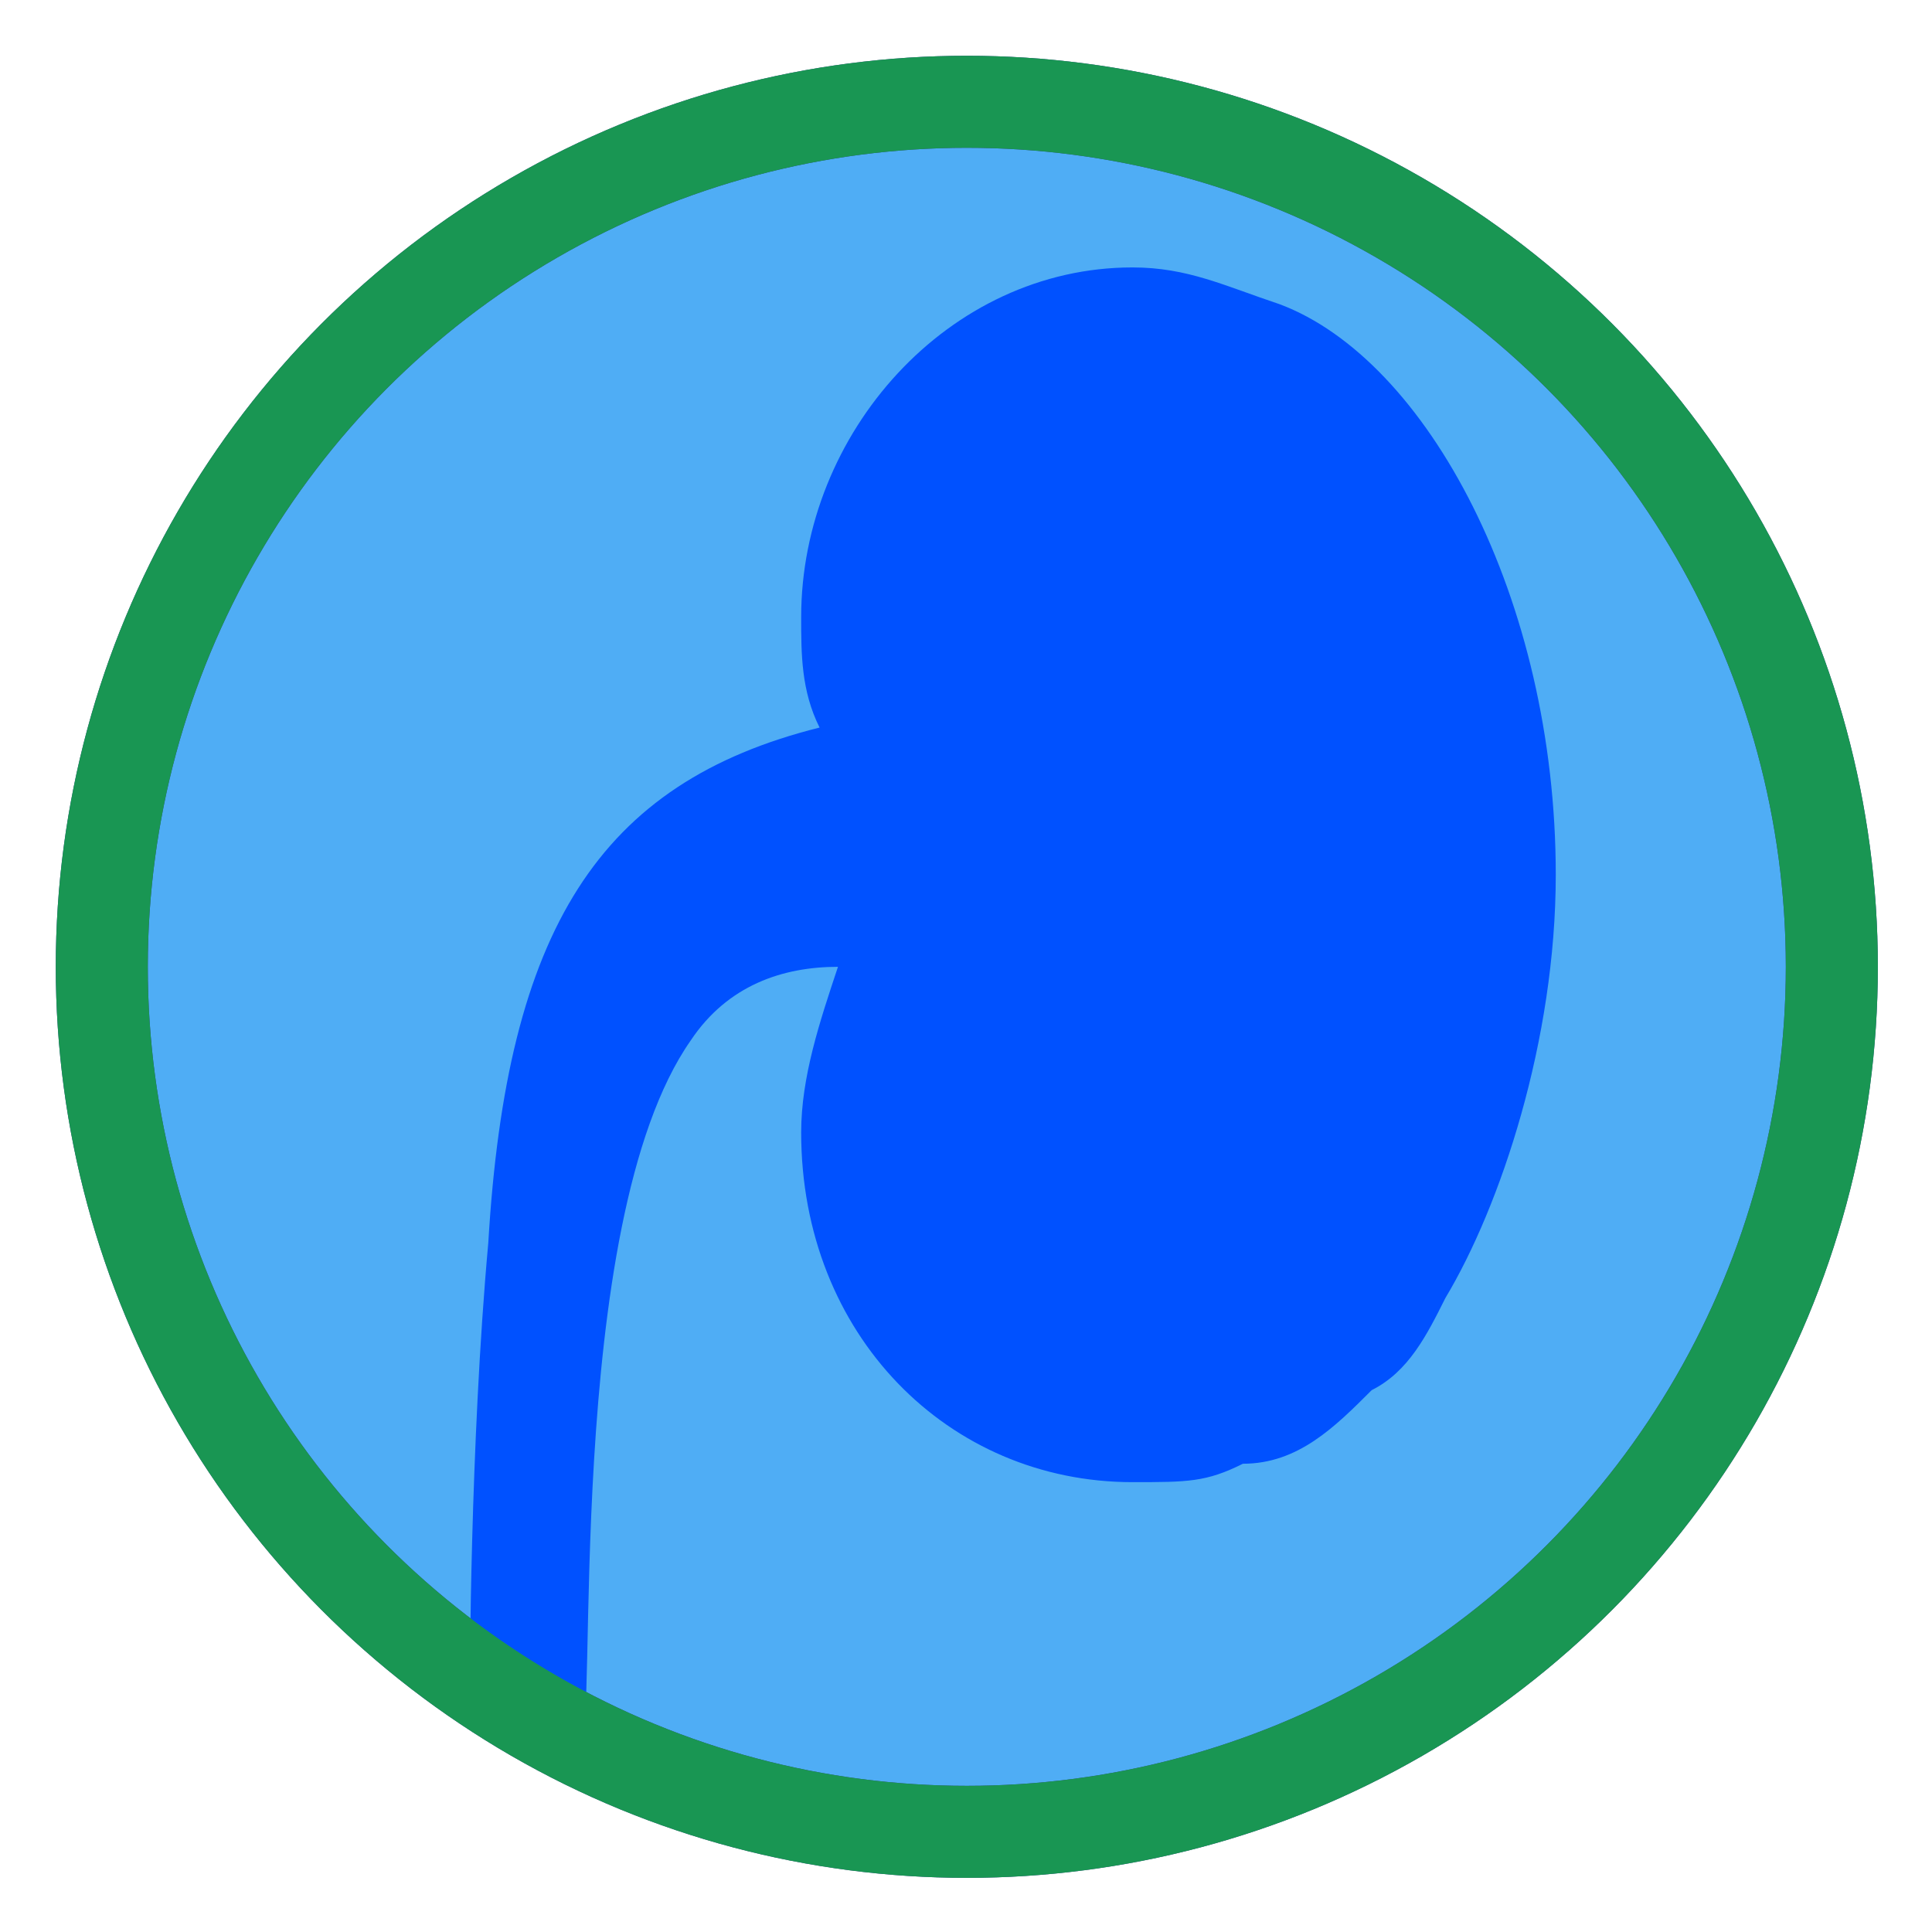 <?xml version="1.0" encoding="UTF-8" standalone="no"?>
<!DOCTYPE svg PUBLIC "-//W3C//DTD SVG 1.1//EN" "http://www.w3.org/Graphics/SVG/1.1/DTD/svg11.dtd">
<svg width="38px" height="38px" viewBox="0 0 38 38" version="1.1" xmlns="http://www.w3.org/2000/svg" xmlns:xlink="http://www.w3.org/1999/xlink" xml:space="preserve" style="fill-rule:evenodd;clip-rule:evenodd;">
    <g id="Ebene_x0020_1" transform="matrix(1,0,0,1,-36,-36)">
        <g transform="matrix(0.362,0,0,0.362,35.106,35.106)">
            <circle cx="55" cy="55" r="47" style="fill:rgb(79,173,245);stroke:rgb(57,57,143);stroke-width:5px;"/>
        </g>
        <g transform="matrix(0.362,0,0,0.362,35.106,35.106)">
            <path d="M47,42C35,45 30,53 29,70C28,81 28,94 28,94C29,94 30,95 31,95L34,97C35,97 33,69 40,59C42,56 45,55 48,55C47,58 46,61 46,64C46,75 54,83 64,83C67,83 68,83 70,82C73,82 75,80 77,78C79,77 80,75 81,73C84,68 87,59 87,50C87,35 80,22 72,19C69,18 67,17 64,17C54,17 46,26 46,36C46,38 46,40 47,42Z" style="fill:rgb(0,81,255);"/>
        </g>
        <g transform="matrix(0.362,0,0,0.362,35.106,35.106)">
            <circle cx="55" cy="55" r="47" style="fill:none;stroke:rgb(25,150,83);stroke-width:5px;"/>
        </g>
    </g>
</svg>
